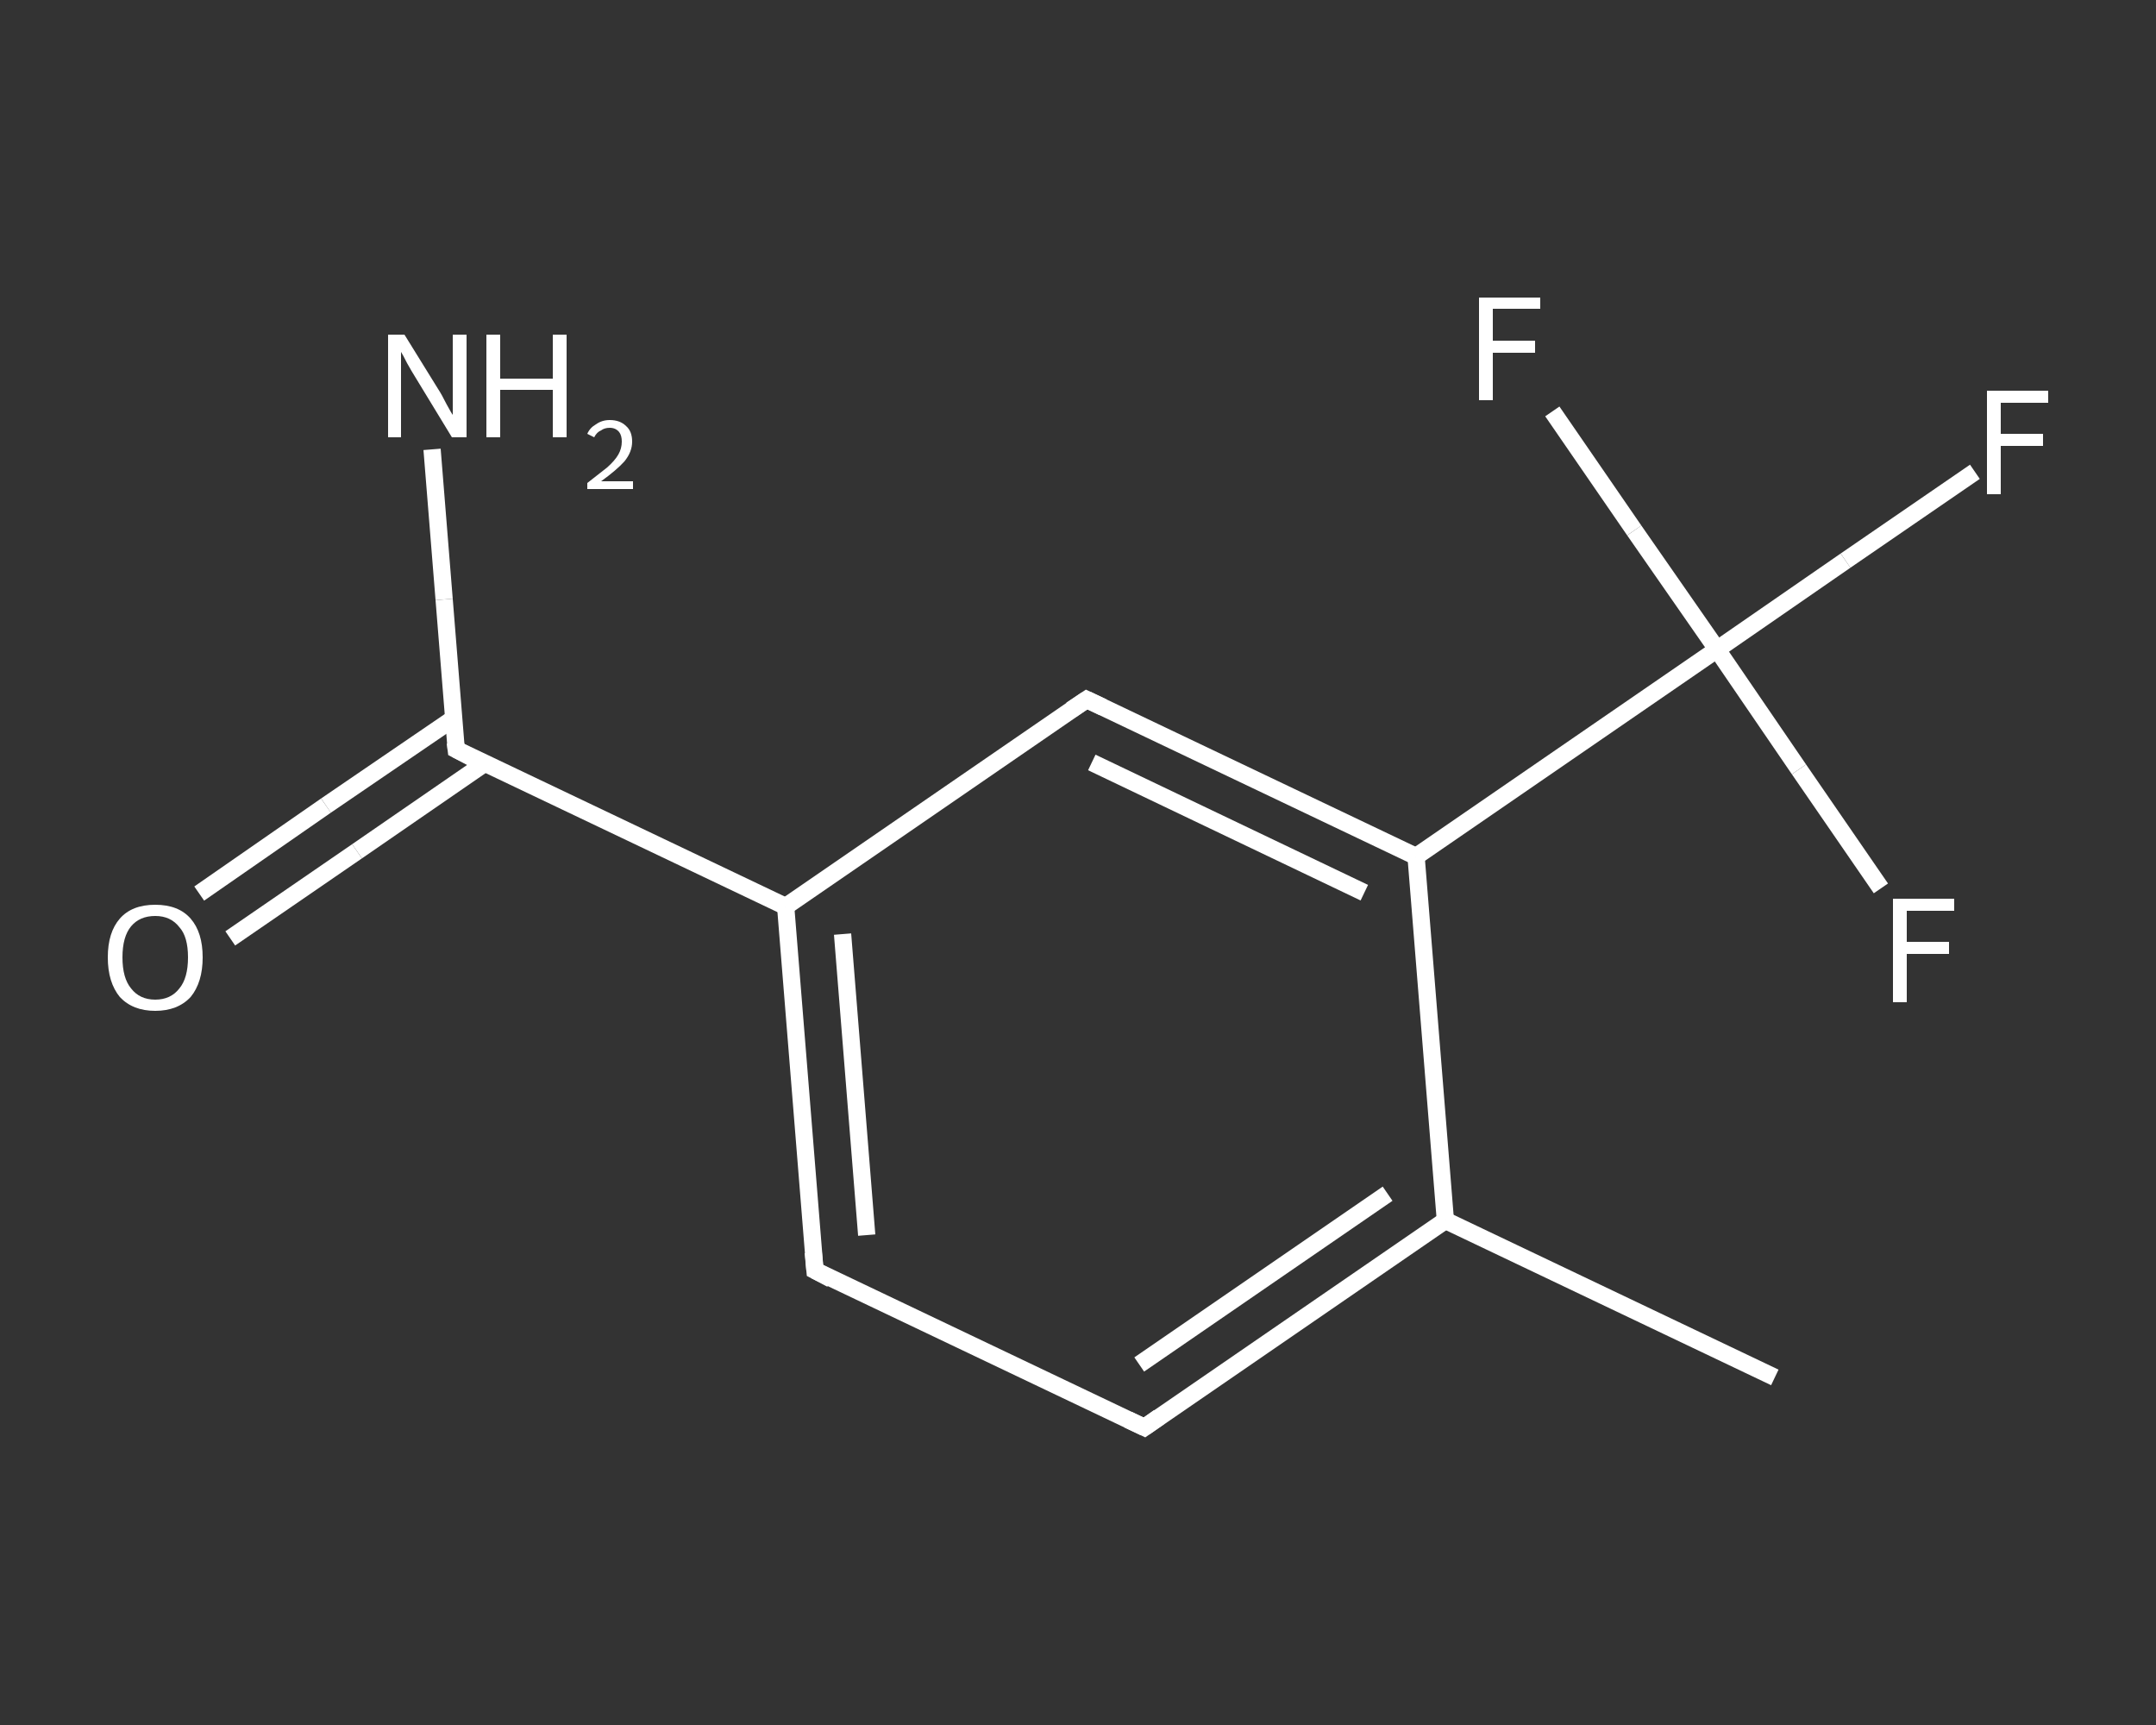 <?xml version='1.0' encoding='iso-8859-1'?>
<svg version='1.1' baseProfile='full'
              xmlns='http://www.w3.org/2000/svg'
                      xmlns:rdkit='http://www.rdkit.org/xml'
                      xmlns:xlink='http://www.w3.org/1999/xlink'
                  xml:space='preserve'
width='250px' height='200px' viewBox='0 0 250 200'>
<rect x="0" y="0" width="250" height="200" fill="#333333" stroke="none"/>
<!-- END OF HEADER -->
<rect style='opacity:1.0;fill:transparent;stroke:none' width='250.0' height='200.0' x='0.0' y='0.0'> </rect>
<path class='bond-0 atom-0 atom-1' d='M 205.8,159.7 L 167.6,141.5' style='fill:none;fill-rule:evenodd;stroke:#FFFFFF;stroke-width:2.0px;stroke-linecap:butt;stroke-linejoin:miter;stroke-opacity:1' />
<path class='bond-1 atom-1 atom-2' d='M 167.6,141.5 L 132.7,165.5' style='fill:none;fill-rule:evenodd;stroke:#FFFFFF;stroke-width:2.0px;stroke-linecap:butt;stroke-linejoin:miter;stroke-opacity:1' />
<path class='bond-1 atom-1 atom-2' d='M 160.9,138.4 L 132.1,158.2' style='fill:none;fill-rule:evenodd;stroke:#FFFFFF;stroke-width:2.0px;stroke-linecap:butt;stroke-linejoin:miter;stroke-opacity:1' />
<path class='bond-2 atom-2 atom-3' d='M 132.7,165.5 L 94.5,147.3' style='fill:none;fill-rule:evenodd;stroke:#FFFFFF;stroke-width:2.0px;stroke-linecap:butt;stroke-linejoin:miter;stroke-opacity:1' />
<path class='bond-3 atom-3 atom-4' d='M 94.5,147.3 L 91.1,105.1' style='fill:none;fill-rule:evenodd;stroke:#FFFFFF;stroke-width:2.0px;stroke-linecap:butt;stroke-linejoin:miter;stroke-opacity:1' />
<path class='bond-3 atom-3 atom-4' d='M 100.5,143.2 L 97.7,108.3' style='fill:none;fill-rule:evenodd;stroke:#FFFFFF;stroke-width:2.0px;stroke-linecap:butt;stroke-linejoin:miter;stroke-opacity:1' />
<path class='bond-4 atom-4 atom-5' d='M 91.1,105.1 L 52.9,86.9' style='fill:none;fill-rule:evenodd;stroke:#FFFFFF;stroke-width:2.0px;stroke-linecap:butt;stroke-linejoin:miter;stroke-opacity:1' />
<path class='bond-5 atom-5 atom-6' d='M 52.9,86.9 L 51.5,69.5' style='fill:none;fill-rule:evenodd;stroke:#FFFFFF;stroke-width:2.0px;stroke-linecap:butt;stroke-linejoin:miter;stroke-opacity:1' />
<path class='bond-5 atom-5 atom-6' d='M 51.5,69.5 L 50.1,52.1' style='fill:none;fill-rule:evenodd;stroke:#FFFFFF;stroke-width:2.0px;stroke-linecap:butt;stroke-linejoin:miter;stroke-opacity:1' />
<path class='bond-6 atom-5 atom-7' d='M 52.6,83.3 L 37.8,93.4' style='fill:none;fill-rule:evenodd;stroke:#FFFFFF;stroke-width:2.0px;stroke-linecap:butt;stroke-linejoin:miter;stroke-opacity:1' />
<path class='bond-6 atom-5 atom-7' d='M 37.8,93.4 L 23.1,103.6' style='fill:none;fill-rule:evenodd;stroke:#FFFFFF;stroke-width:2.0px;stroke-linecap:butt;stroke-linejoin:miter;stroke-opacity:1' />
<path class='bond-6 atom-5 atom-7' d='M 56.2,88.5 L 41.4,98.7' style='fill:none;fill-rule:evenodd;stroke:#FFFFFF;stroke-width:2.0px;stroke-linecap:butt;stroke-linejoin:miter;stroke-opacity:1' />
<path class='bond-6 atom-5 atom-7' d='M 41.4,98.7 L 26.7,108.8' style='fill:none;fill-rule:evenodd;stroke:#FFFFFF;stroke-width:2.0px;stroke-linecap:butt;stroke-linejoin:miter;stroke-opacity:1' />
<path class='bond-7 atom-4 atom-8' d='M 91.1,105.1 L 126.0,81.1' style='fill:none;fill-rule:evenodd;stroke:#FFFFFF;stroke-width:2.0px;stroke-linecap:butt;stroke-linejoin:miter;stroke-opacity:1' />
<path class='bond-8 atom-8 atom-9' d='M 126.0,81.1 L 164.2,99.3' style='fill:none;fill-rule:evenodd;stroke:#FFFFFF;stroke-width:2.0px;stroke-linecap:butt;stroke-linejoin:miter;stroke-opacity:1' />
<path class='bond-8 atom-8 atom-9' d='M 126.6,88.4 L 158.2,103.5' style='fill:none;fill-rule:evenodd;stroke:#FFFFFF;stroke-width:2.0px;stroke-linecap:butt;stroke-linejoin:miter;stroke-opacity:1' />
<path class='bond-9 atom-9 atom-10' d='M 164.2,99.3 L 199.1,75.3' style='fill:none;fill-rule:evenodd;stroke:#FFFFFF;stroke-width:2.0px;stroke-linecap:butt;stroke-linejoin:miter;stroke-opacity:1' />
<path class='bond-10 atom-10 atom-11' d='M 199.1,75.3 L 214.0,65.0' style='fill:none;fill-rule:evenodd;stroke:#FFFFFF;stroke-width:2.0px;stroke-linecap:butt;stroke-linejoin:miter;stroke-opacity:1' />
<path class='bond-10 atom-10 atom-11' d='M 214.0,65.0 L 229.0,54.7' style='fill:none;fill-rule:evenodd;stroke:#FFFFFF;stroke-width:2.0px;stroke-linecap:butt;stroke-linejoin:miter;stroke-opacity:1' />
<path class='bond-11 atom-10 atom-12' d='M 199.1,75.3 L 189.5,61.5' style='fill:none;fill-rule:evenodd;stroke:#FFFFFF;stroke-width:2.0px;stroke-linecap:butt;stroke-linejoin:miter;stroke-opacity:1' />
<path class='bond-11 atom-10 atom-12' d='M 189.5,61.5 L 180.0,47.7' style='fill:none;fill-rule:evenodd;stroke:#FFFFFF;stroke-width:2.0px;stroke-linecap:butt;stroke-linejoin:miter;stroke-opacity:1' />
<path class='bond-12 atom-10 atom-13' d='M 199.1,75.3 L 208.6,89.2' style='fill:none;fill-rule:evenodd;stroke:#FFFFFF;stroke-width:2.0px;stroke-linecap:butt;stroke-linejoin:miter;stroke-opacity:1' />
<path class='bond-12 atom-10 atom-13' d='M 208.6,89.2 L 218.1,103.0' style='fill:none;fill-rule:evenodd;stroke:#FFFFFF;stroke-width:2.0px;stroke-linecap:butt;stroke-linejoin:miter;stroke-opacity:1' />
<path class='bond-13 atom-9 atom-1' d='M 164.2,99.3 L 167.6,141.5' style='fill:none;fill-rule:evenodd;stroke:#FFFFFF;stroke-width:2.0px;stroke-linecap:butt;stroke-linejoin:miter;stroke-opacity:1' />
<path d='M 134.4,164.3 L 132.7,165.5 L 130.8,164.6' style='fill:none;stroke:#FFFFFF;stroke-width:2.0px;stroke-linecap:butt;stroke-linejoin:miter;stroke-opacity:1;' />
<path d='M 96.4,148.3 L 94.5,147.3 L 94.3,145.2' style='fill:none;stroke:#FFFFFF;stroke-width:2.0px;stroke-linecap:butt;stroke-linejoin:miter;stroke-opacity:1;' />
<path d='M 54.8,87.9 L 52.9,86.9 L 52.8,86.1' style='fill:none;stroke:#FFFFFF;stroke-width:2.0px;stroke-linecap:butt;stroke-linejoin:miter;stroke-opacity:1;' />
<path d='M 124.2,82.3 L 126.0,81.1 L 127.9,82.0' style='fill:none;stroke:#FFFFFF;stroke-width:2.0px;stroke-linecap:butt;stroke-linejoin:miter;stroke-opacity:1;' />
<path class='atom-6' d='M 46.9 38.8
L 50.8 45.1
Q 51.2 45.7, 51.8 46.9
Q 52.4 48.0, 52.5 48.1
L 52.5 38.8
L 54.1 38.8
L 54.1 50.7
L 52.4 50.7
L 48.2 43.8
Q 47.7 43.0, 47.2 42.1
Q 46.7 41.1, 46.5 40.8
L 46.5 50.7
L 45.0 50.7
L 45.0 38.8
L 46.9 38.8
' fill='#FFFFFF'/>
<path class='atom-6' d='M 56.4 38.8
L 58.0 38.8
L 58.0 43.9
L 64.1 43.9
L 64.1 38.8
L 65.7 38.8
L 65.7 50.7
L 64.1 50.7
L 64.1 45.2
L 58.0 45.2
L 58.0 50.7
L 56.4 50.7
L 56.4 38.8
' fill='#FFFFFF'/>
<path class='atom-6' d='M 68.1 50.3
Q 68.4 49.6, 69.1 49.2
Q 69.8 48.7, 70.7 48.7
Q 71.9 48.7, 72.6 49.4
Q 73.3 50.0, 73.3 51.2
Q 73.3 52.4, 72.4 53.5
Q 71.5 54.5, 69.7 55.8
L 73.4 55.8
L 73.4 56.7
L 68.1 56.7
L 68.1 56.0
Q 69.5 54.9, 70.4 54.2
Q 71.3 53.4, 71.7 52.7
Q 72.1 52.0, 72.1 51.2
Q 72.1 50.5, 71.8 50.1
Q 71.4 49.6, 70.7 49.6
Q 70.1 49.6, 69.7 49.9
Q 69.2 50.1, 68.9 50.7
L 68.1 50.3
' fill='#FFFFFF'/>
<path class='atom-7' d='M 12.5 111.0
Q 12.5 108.1, 13.9 106.5
Q 15.3 104.9, 18.0 104.9
Q 20.7 104.9, 22.1 106.5
Q 23.5 108.1, 23.5 111.0
Q 23.5 113.9, 22.1 115.6
Q 20.6 117.2, 18.0 117.2
Q 15.4 117.2, 13.9 115.6
Q 12.5 113.9, 12.5 111.0
M 18.0 115.9
Q 19.8 115.9, 20.8 114.6
Q 21.8 113.4, 21.8 111.0
Q 21.8 108.6, 20.8 107.5
Q 19.8 106.2, 18.0 106.2
Q 16.2 106.2, 15.2 107.4
Q 14.2 108.6, 14.2 111.0
Q 14.2 113.4, 15.2 114.6
Q 16.2 115.9, 18.0 115.9
' fill='#FFFFFF'/>
<path class='atom-11' d='M 230.4 45.3
L 237.5 45.3
L 237.5 46.7
L 232.0 46.7
L 232.0 50.3
L 236.9 50.3
L 236.9 51.7
L 232.0 51.7
L 232.0 57.3
L 230.4 57.3
L 230.4 45.3
' fill='#FFFFFF'/>
<path class='atom-12' d='M 171.5 34.5
L 178.6 34.5
L 178.6 35.8
L 173.1 35.8
L 173.1 39.5
L 178.0 39.5
L 178.0 40.9
L 173.1 40.9
L 173.1 46.4
L 171.5 46.4
L 171.5 34.5
' fill='#FFFFFF'/>
<path class='atom-13' d='M 219.5 104.2
L 226.6 104.2
L 226.6 105.6
L 221.1 105.6
L 221.1 109.2
L 226.0 109.2
L 226.0 110.6
L 221.1 110.6
L 221.1 116.2
L 219.5 116.2
L 219.5 104.2
' fill='#FFFFFF'/>
</svg>
